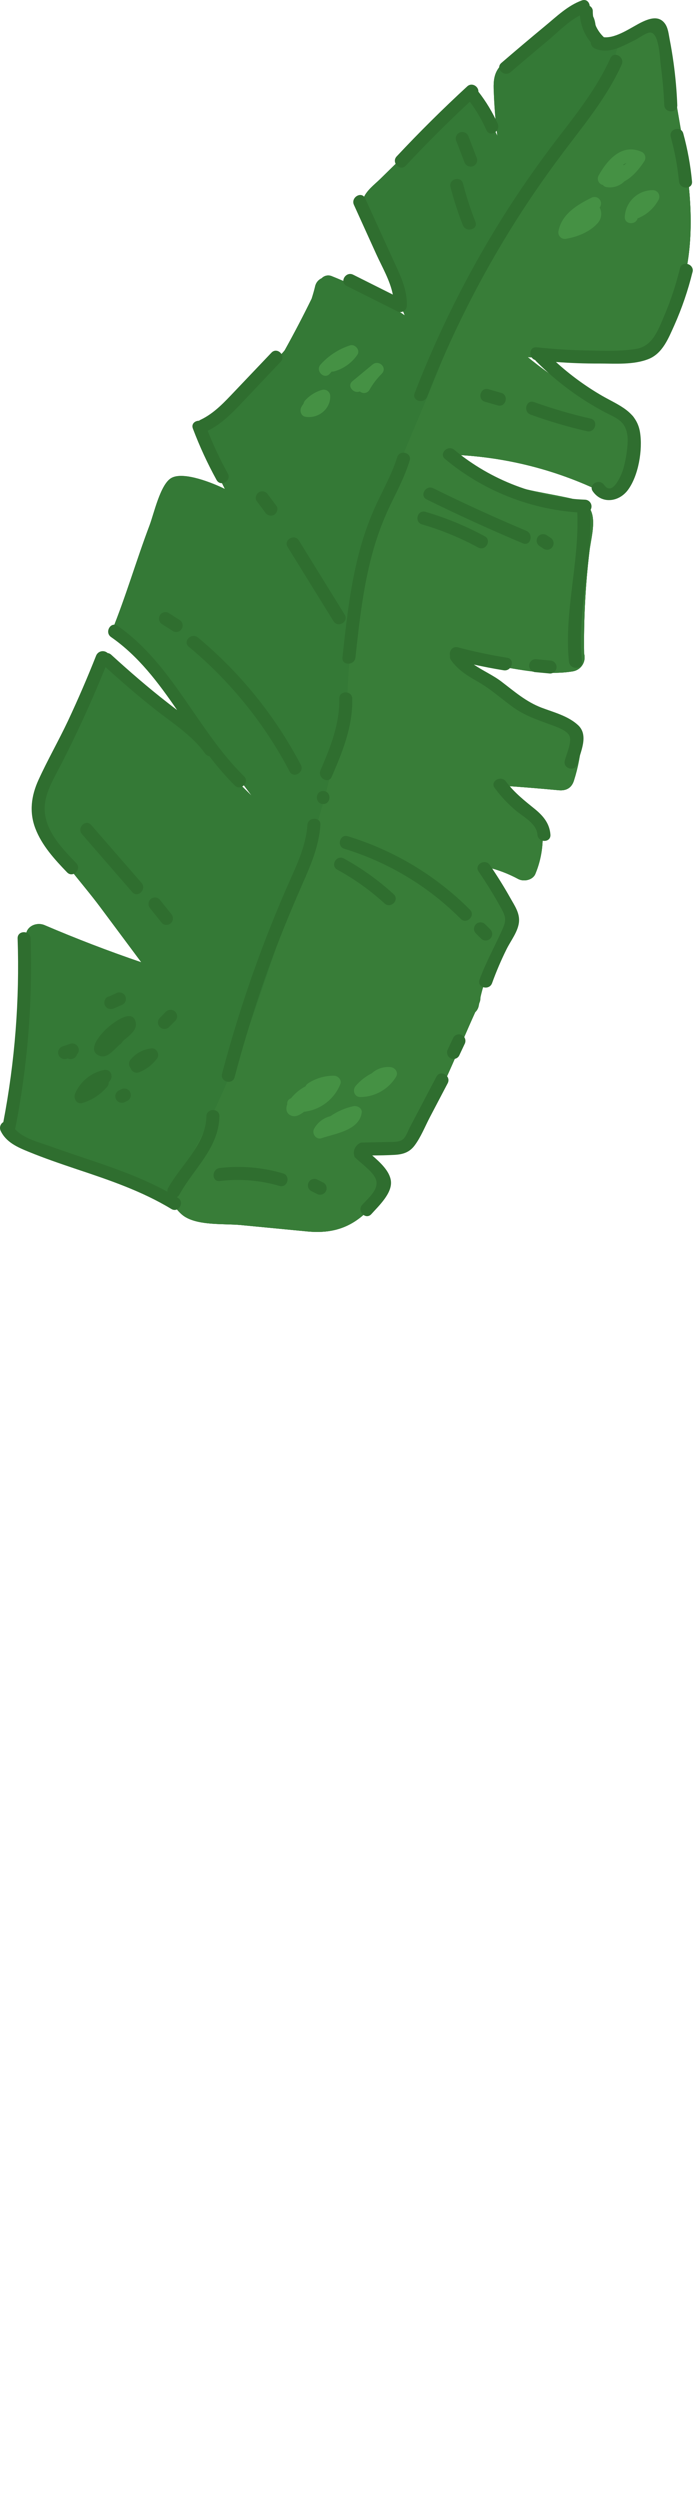 <?xml version="1.0" encoding="UTF-8"?> <svg xmlns="http://www.w3.org/2000/svg" viewBox="0 0 157.513 568.05" fill="none"><path d="M151.646 7.363C151.518 5.308 149.014 3.697 147.21 5.057C145.564 6.284 142.883 9.334 140.311 10.354C138.941 10.901 137.606 10.847 136.487 9.665C135.807 8.935 135.615 7.969 135.502 6.964C135.309 5.363 135.295 3.653 133.781 2.608C130.875 0.602 124.114 7.388 121.738 9.049L116.731 12.557C115.278 13.577 113.676 14.597 112.858 16.238C112.04 17.879 112.188 19.712 112.257 21.452C112.336 23.423 112.467 25.407 112.651 27.405C112.755 28.558 112.888 29.711 113.03 30.854C111.661 27.898 110.256 24.941 108.788 21.984C108.196 20.811 106.545 20.945 105.747 21.723L86.445 40.641C85.07 41.982 83.173 43.361 82.527 45.239C81.813 47.323 82.838 49.349 83.616 51.251L88.776 63.827C89.85 66.415 90.921 69.024 91.989 71.652C86.843 68.08 81.308 65.104 75.49 62.782C75.098 62.597 74.658 62.54 74.232 62.619C73.806 62.697 73.415 62.908 73.115 63.22C72.732 63.393 72.395 63.655 72.134 63.984C71.872 64.313 71.693 64.7 71.612 65.113C71.39 66.054 71.119 66.961 70.838 67.858C68.897 71.823 66.852 75.737 64.703 79.601C63.121 81.774 45.273 98.327 45.199 98.144C47.009 102.54 48.98 106.862 51.112 111.109C48.599 109.848 41.646 106.975 38.886 108.645C36.422 110.124 34.983 116.752 33.993 119.364C30.987 127.317 28.621 135.508 25.413 143.392C26.542 140.617 55.104 177.887 57.183 180.795L26.423 150.444C24.576 148.62 22.136 150.133 21.703 152.094C18.496 159.023 15.286 165.949 12.074 172.87C9.777 177.828 6.993 182.775 9.693 188.147C12.931 194.552 18.509 200.382 22.802 206.148L32.11 218.65C24.682 216.114 17.358 213.301 10.137 210.214C8.24 209.401 5.702 210.553 5.899 212.895C6.968 225.657 6.28 238.506 3.854 251.081C3.395 251.217 2.979 251.471 2.648 251.816C2.316 252.162 2.08 252.587 1.962 253.051C-0.261 260.886 10.994 262.882 16.159 264.474C21.165 266.022 26.192 267.524 31.184 269.121C32.012 269.382 32.874 269.658 33.727 269.969C35.175 270.455 36.537 271.169 37.762 272.083C38.095 272.354 38.405 272.652 38.689 272.975C39.753 274.142 40.581 275.533 41.946 276.424C45.228 278.528 50.949 278.006 54.67 278.355C59.805 278.849 64.935 279.342 70.074 279.834C78.841 280.613 83.439 276.419 88.11 269.486C88.83 268.422 88.367 266.825 87.509 266.007C85.677 264.257 83.711 262.652 81.63 261.206C83.631 261.078 85.632 260.955 87.632 260.807C91.195 260.556 93.521 259.896 95.428 256.688C100.356 248.38 103.978 238.864 108.009 229.994C108.435 229.593 108.717 229.063 108.812 228.486C108.842 228.328 108.876 228.18 108.906 228.023C108.909 228.009 108.909 227.997 108.906 227.983C109.109 227.557 109.207 227.089 109.192 226.619C109.931 223.306 111.151 220.12 112.814 217.162C114.1 214.919 117.126 212.313 117.342 209.657C117.544 207.153 115.085 204.157 113.893 202.182C112.838 200.443 111.756 198.722 110.645 197.016C113.136 197.606 115.539 198.52 117.791 199.737C119.047 200.402 121.132 199.988 121.694 198.53C123.092 195.153 123.614 191.478 123.211 187.847C122.753 186.567 122.029 185.401 121.087 184.422C118.245 182.636 115.542 180.637 113.001 178.444C117.669 178.753 122.331 179.125 126.987 179.562C128.657 179.72 129.908 179.069 130.436 177.395C131.402 174.383 131.989 171.265 132.185 168.11C132.343 166.005 130.545 165.193 128.913 165.552C119.55 161.758 111.419 155.933 103.742 149.498C106.629 150.114 109.522 150.685 112.429 151.188C118.224 152.173 124.33 153.524 130.199 152.547C130.643 152.475 131.067 152.308 131.442 152.061C131.818 151.812 132.137 151.488 132.378 151.109C132.621 150.729 132.781 150.305 132.848 149.859C132.914 149.414 132.887 148.96 132.766 148.526C132.648 140.758 133.053 132.99 133.979 125.277C134.472 121.152 136.659 114.928 131.082 113.573C124.764 112.011 118.663 111.548 112.528 109.005C108.751 107.45 105.132 105.536 101.721 103.289C114.492 103.606 127.029 106.789 138.404 112.602C139.724 113.273 141.662 112.839 142.307 111.395C144.55 106.614 145.312 101.272 144.495 96.055C144.154 93.872 141.938 93.098 140.34 93.591C132.992 90.425 126.127 86.235 119.954 81.143C127.154 81.727 134.385 81.826 141.598 81.439C149.344 80.995 152.567 73.14 154.66 66.507C160.855 47.013 152.858 26.942 151.646 7.363Z" fill="#347936"></path><path d="M151.646 7.363C151.518 5.308 149.014 3.697 147.21 5.057C145.564 6.284 142.883 9.334 140.311 10.354C138.941 10.901 137.606 10.847 136.487 9.665C135.807 8.935 135.615 7.969 135.502 6.964C135.309 5.363 135.295 3.653 133.781 2.608C130.875 0.602 124.114 7.388 121.738 9.049L116.731 12.557C115.278 13.577 113.676 14.597 112.858 16.238C112.04 17.879 112.188 19.712 112.257 21.452C112.336 23.423 112.467 25.407 112.651 27.405C112.755 28.558 112.888 29.711 113.03 30.854C111.661 27.898 110.256 24.941 108.788 21.984C108.196 20.811 106.545 20.945 105.747 21.723L86.445 40.641C85.07 41.982 83.173 43.361 82.527 45.239C81.813 47.323 82.838 49.349 83.616 51.251L88.776 63.827C89.85 66.415 90.921 69.024 91.989 71.652C86.843 68.08 81.308 65.104 75.49 62.782C75.098 62.597 74.658 62.54 74.232 62.619C73.806 62.697 73.415 62.908 73.115 63.22C72.732 63.393 72.395 63.655 72.134 63.984C71.872 64.313 71.693 64.7 71.612 65.113C71.39 66.054 71.119 66.961 70.838 67.858C68.897 71.823 66.852 75.737 64.703 79.601C63.121 81.774 45.273 98.327 45.199 98.144C47.009 102.54 48.98 106.862 51.112 111.109C48.599 109.848 41.646 106.975 38.886 108.645C36.422 110.124 34.983 116.752 33.993 119.364C30.987 127.317 28.621 135.508 25.413 143.392C26.542 140.617 55.104 177.887 57.183 180.795L26.423 150.444C24.576 148.62 22.136 150.133 21.703 152.094C18.496 159.023 15.286 165.949 12.074 172.87C9.777 177.828 6.993 182.775 9.693 188.147C12.931 194.552 18.509 200.382 22.802 206.148L32.11 218.65C24.682 216.114 17.358 213.301 10.137 210.214C8.24 209.401 5.702 210.553 5.899 212.895C6.968 225.657 6.28 238.506 3.854 251.081C3.395 251.217 2.979 251.471 2.648 251.816C2.316 252.162 2.08 252.587 1.962 253.051C-0.261 260.886 10.994 262.882 16.159 264.474C21.165 266.022 26.192 267.524 31.184 269.121C32.012 269.382 32.874 269.658 33.727 269.969C35.175 270.455 36.537 271.169 37.762 272.083C38.095 272.354 38.405 272.652 38.689 272.975C39.753 274.142 40.581 275.533 41.946 276.424C45.228 278.528 50.949 278.006 54.67 278.355C59.805 278.849 64.935 279.342 70.074 279.834C78.841 280.613 83.439 276.419 88.11 269.486C88.83 268.422 88.367 266.825 87.509 266.007C85.677 264.257 83.711 262.652 81.63 261.206C83.631 261.078 85.632 260.955 87.632 260.807C91.195 260.556 93.521 259.896 95.428 256.688C100.356 248.38 103.978 238.864 108.009 229.994C108.435 229.593 108.717 229.063 108.812 228.486C108.842 228.328 108.876 228.18 108.906 228.023C108.909 228.009 108.909 227.997 108.906 227.983C109.109 227.557 109.207 227.089 109.192 226.619C109.931 223.306 111.151 220.12 112.814 217.162C114.1 214.919 117.126 212.313 117.342 209.657C117.544 207.153 115.085 204.157 113.893 202.182C112.838 200.443 111.756 198.722 110.645 197.016C113.136 197.606 115.539 198.52 117.791 199.737C119.047 200.402 121.132 199.988 121.694 198.53C123.092 195.153 123.614 191.478 123.211 187.847C122.753 186.567 122.029 185.401 121.087 184.422C118.245 182.636 115.542 180.637 113.001 178.444C117.669 178.753 122.331 179.125 126.987 179.562C128.657 179.72 129.908 179.069 130.436 177.395C131.402 174.383 131.989 171.265 132.185 168.11C132.343 166.005 130.545 165.193 128.913 165.552C119.55 161.758 111.419 155.933 103.742 149.498C106.629 150.114 109.522 150.685 112.429 151.188C118.224 152.173 124.33 153.524 130.199 152.547C130.643 152.475 131.067 152.308 131.442 152.061C131.818 151.812 132.137 151.488 132.378 151.109C132.621 150.729 132.781 150.305 132.848 149.859C132.914 149.414 132.887 148.96 132.766 148.526C132.648 140.758 133.053 132.99 133.979 125.277C134.472 121.152 136.659 114.928 131.082 113.573C124.764 112.011 118.663 111.548 112.528 109.005C108.751 107.45 105.132 105.536 101.721 103.289C114.492 103.606 127.029 106.789 138.404 112.602C139.724 113.273 141.662 112.839 142.307 111.395C144.55 106.614 145.312 101.272 144.495 96.055C144.154 93.872 141.938 93.098 140.34 93.591C132.992 90.425 126.127 86.235 119.954 81.143C127.154 81.727 134.385 81.826 141.598 81.439C149.344 80.995 152.567 73.14 154.66 66.507C160.855 47.013 152.858 26.942 151.646 7.363Z" fill="#347936"></path><path d="M151.646 7.363C151.518 5.308 149.014 3.697 147.21 5.057C145.604 6.255 143.011 9.182 140.509 10.266C134.63 32.037 114.884 46.121 106.142 66.177C103.441 72.367 101.682 79.019 99.144 85.292C96.473 91.906 93.605 98.44 90.915 105.048C87.145 114.293 83.611 123.774 81.68 133.561C81.28 136.256 80.872 138.952 80.487 141.652C80.339 143.131 80.231 144.658 80.187 146.176C80.148 147.408 79.911 148.626 79.487 149.784C79.216 152.534 79.033 155.287 78.994 158.057C79.008 160.011 78.483 161.931 77.476 163.606C74.978 181.539 68.168 199.013 62.54 215.989C58.499 228.18 54.448 240.136 48.949 251.795C45.632 258.807 41.966 265.637 38.068 272.339C38.291 272.538 38.503 272.748 38.704 272.97C39.768 274.137 40.596 275.528 41.961 276.419C45.243 278.524 50.964 278.001 54.685 278.35C59.82 278.844 64.95 279.337 70.089 279.829C78.856 280.608 83.454 276.414 88.125 269.481C88.845 268.417 88.382 266.82 87.524 266.002C85.692 264.252 83.726 262.647 81.645 261.203C83.646 261.075 85.647 260.951 87.647 260.802C91.21 260.551 93.536 259.891 95.443 256.683C100.371 248.375 103.993 238.859 108.024 229.989C108.45 229.588 108.732 229.058 108.827 228.481C108.857 228.323 108.891 228.175 108.921 228.018C108.924 228.005 108.924 227.992 108.921 227.978C109.124 227.552 109.222 227.084 109.207 226.614C109.946 223.301 111.167 220.115 112.829 217.157C114.115 214.914 117.141 212.308 117.357 209.652C117.559 207.148 115.1 204.152 113.908 202.177C112.853 200.439 111.771 198.717 110.66 197.012C113.151 197.601 115.554 198.515 117.806 199.732C119.062 200.397 121.147 199.983 121.709 198.525C123.107 195.148 123.628 191.473 123.227 187.842C122.768 186.562 122.044 185.396 121.103 184.417C118.26 182.631 115.557 180.632 113.016 178.439C117.684 178.748 122.346 179.12 127.002 179.557C128.671 179.715 129.924 179.064 130.451 177.39C131.417 174.378 132.004 171.26 132.2 168.105C132.357 166 130.559 165.188 128.928 165.547C119.565 161.753 111.434 155.929 103.756 149.493C106.644 150.109 109.537 150.68 112.444 151.183C118.239 152.168 124.345 153.519 130.215 152.543C130.657 152.467 131.078 152.3 131.451 152.052C131.824 151.803 132.142 151.479 132.382 151.101C132.622 150.723 132.781 150.298 132.848 149.855C132.914 149.412 132.886 148.958 132.766 148.526C132.648 140.758 133.053 132.99 133.979 125.277C134.472 121.152 136.659 114.928 131.082 113.573C124.764 112.011 118.663 111.548 112.528 109.005C108.751 107.45 105.132 105.536 101.721 103.289C114.492 103.606 127.029 106.789 138.404 112.602C139.724 113.273 141.662 112.839 142.307 111.395C144.55 106.614 145.312 101.272 144.495 96.055C144.154 93.872 141.938 93.098 140.34 93.591C132.992 90.425 126.127 86.235 119.954 81.143C127.154 81.727 134.385 81.826 141.598 81.439C149.344 80.995 152.567 73.14 154.66 66.507C160.855 47.013 152.858 26.942 151.646 7.363Z" fill="#387D38"></path><path d="M145.944 34.555C141.425 32.431 138.059 36.289 136.058 39.882C135.947 40.084 135.885 40.309 135.876 40.539C135.867 40.77 135.913 40.999 136.009 41.209C136.104 41.418 136.248 41.603 136.428 41.747C136.607 41.892 136.818 41.992 137.043 42.04C137.226 42.28 137.488 42.444 137.782 42.503C138.53 42.64 139.298 42.592 140.023 42.364C140.747 42.135 141.404 41.733 141.938 41.193C143.829 40.207 145.476 38.172 146.481 36.575C146.678 36.236 146.731 35.833 146.631 35.454C146.53 35.075 146.282 34.752 145.944 34.555ZM142.095 37.314L141.859 37.516C141.763 37.498 141.665 37.486 141.568 37.482C141.819 37.291 142.096 37.135 142.391 37.019C142.292 37.117 142.199 37.216 142.095 37.314Z" fill="#459144"></path><path d="M136.29 47.15C136.5 46.883 136.611 46.551 136.605 46.211C136.6 45.871 136.477 45.543 136.256 45.284C136.037 45.024 135.736 44.847 135.401 44.784C135.067 44.721 134.721 44.776 134.423 44.938C131.22 46.52 127.701 48.629 126.957 52.418C126.887 52.67 126.886 52.936 126.952 53.189C127.019 53.442 127.152 53.672 127.337 53.857C127.521 54.042 127.752 54.174 128.004 54.241C128.258 54.308 128.522 54.306 128.775 54.237C131.239 53.813 134.009 52.709 135.733 50.822C136.207 50.35 136.518 49.739 136.617 49.078C136.717 48.417 136.603 47.741 136.29 47.15Z" fill="#459144"></path><path d="M148.412 43.208C146.765 43.195 145.178 43.821 143.983 44.954C142.789 46.087 142.08 47.64 142.007 49.284C141.933 51.068 144.524 51.177 144.913 49.625C146.946 48.837 148.631 47.35 149.664 45.431C149.793 45.208 149.862 44.955 149.865 44.697C149.867 44.44 149.801 44.186 149.675 43.961C149.548 43.736 149.365 43.549 149.143 43.417C148.923 43.285 148.67 43.213 148.412 43.208Z" fill="#459144"></path><path d="M79.546 78.483C76.974 79.317 74.669 80.816 72.864 82.829C71.602 84.248 73.687 86.348 74.953 84.924C75.096 84.761 75.244 84.608 75.392 84.431C75.587 84.453 75.785 84.436 75.973 84.381C78.106 83.78 79.961 82.452 81.216 80.626C81.961 79.606 80.724 78.094 79.546 78.483Z" fill="#459144"></path><path d="M73.189 88.594C71.713 89.017 70.385 89.845 69.355 90.984C69.173 91.185 69.051 91.432 69 91.699C68.807 91.958 68.634 92.231 68.483 92.517C68.073 93.29 68.384 94.488 69.37 94.69C72.233 95.217 75.12 93.024 75.061 90.018C75.061 89.791 75.008 89.566 74.907 89.362C74.806 89.158 74.659 88.98 74.478 88.842C74.296 88.704 74.086 88.61 73.862 88.567C73.639 88.524 73.408 88.533 73.189 88.594Z" fill="#459144"></path><path d="M84.671 82.838L80.103 86.617C78.762 87.721 80.398 89.545 81.798 88.943C81.955 89.086 82.143 89.19 82.347 89.25C82.551 89.31 82.765 89.322 82.975 89.287C83.184 89.252 83.383 89.17 83.556 89.048C83.73 88.925 83.873 88.765 83.976 88.579C84.738 87.243 85.674 86.015 86.76 84.927C88.13 83.557 86.11 81.645 84.671 82.838Z" fill="#459144"></path><path d="M75.934 244.428C73.834 244.405 71.775 245.009 70.02 246.163C69.767 246.321 69.569 246.552 69.453 246.828C68.185 247.49 67.067 248.408 66.171 249.524L66.038 249.593C65.783 249.693 65.57 249.877 65.434 250.116C65.299 250.354 65.249 250.632 65.294 250.903C64.9 251.918 65.018 253.062 66.25 253.52C67.236 253.88 68.221 253.284 69.108 252.623C70.929 252.416 72.659 251.719 74.113 250.605C75.568 249.492 76.693 248.004 77.368 246.301C77.732 245.389 76.801 244.428 75.934 244.428Z" fill="#459144"></path><path d="M80.324 251.35C78.456 251.759 76.685 252.528 75.111 253.613C74.331 253.807 73.6 254.161 72.963 254.65C72.325 255.139 71.795 255.753 71.405 256.456C70.789 257.52 71.819 259.047 73.076 258.624C76.269 257.545 81.68 256.845 82.222 252.78C82.335 251.759 81.152 251.178 80.324 251.35Z" fill="#459144"></path><path d="M88.731 242.466C87.967 242.397 87.198 242.487 86.47 242.73C85.742 242.972 85.073 243.363 84.503 243.875C83.104 244.581 81.86 245.557 80.842 246.748C80.043 247.68 80.526 249.286 81.886 249.272C83.518 249.262 85.12 248.836 86.541 248.033C87.962 247.231 89.155 246.081 90.007 244.689C90.643 243.663 89.791 242.56 88.731 242.466Z" fill="#459144"></path><path d="M138.754 13.203C135.748 19.836 131.288 25.548 126.854 31.293C122.315 37.207 118.032 43.337 114.07 49.665C106.226 62.239 99.587 75.526 94.241 89.348C93.551 91.123 96.409 91.891 97.094 90.132C102.465 76.279 109.164 62.977 117.096 50.414C120.999 44.224 125.217 38.252 129.667 32.447C133.984 26.814 138.345 21.196 141.292 14.706C142.09 12.977 139.542 11.474 138.754 13.203Z" fill="#2F6E2F"></path><path d="M90.279 103.891C88.978 108.06 86.736 111.8 84.996 115.786C83.539 119.148 82.357 122.622 81.463 126.174C79.531 133.779 78.679 141.609 77.836 149.39C77.634 151.282 80.59 151.268 80.793 149.39C81.64 141.574 82.503 133.72 84.538 126.105C85.561 122.231 86.945 118.461 88.672 114.845C90.284 111.499 92.023 108.237 93.107 104.674C93.694 102.856 90.84 102.077 90.279 103.891Z" fill="#2F6E2F"></path><path d="M77.107 158.752C77.24 164.513 75.086 169.806 72.849 175.014C72.105 176.744 74.653 178.252 75.402 176.493C77.865 170.806 80.206 165.04 80.063 158.752C80.039 156.855 77.082 156.845 77.107 158.752Z" fill="#2F6E2F"></path><path d="M73.45 179.734C71.548 179.734 71.543 182.691 73.45 182.691C75.357 182.691 75.357 179.734 73.45 179.734Z" fill="#2F6E2F"></path><path d="M69.868 187.457C69.533 192.439 67.251 196.924 65.285 201.423C63.319 205.922 61.441 210.53 59.692 215.152C56.131 224.597 53.053 234.217 50.472 243.975C49.979 245.818 52.837 246.602 53.325 244.763C55.985 234.699 59.173 224.783 62.875 215.053C64.762 210.125 66.817 205.242 68.936 200.413C70.789 196.228 72.514 192.06 72.824 187.443C72.953 185.564 69.996 185.569 69.868 187.457Z" fill="#2F6E2F"></path><path d="M30.868 232.403C30.252 228.875 25.719 232.403 24.462 233.518C23.206 234.631 19.534 238.489 22.491 239.849C23.92 240.506 25.093 239.356 26.069 238.44C26.438 238.1 26.803 237.746 27.153 237.386C27.431 237.241 27.658 237.014 27.803 236.736L28.168 236.331C28.523 236.065 28.868 235.784 29.198 235.488C30.1 234.685 31.095 233.71 30.868 232.403Z" fill="#2F6E2F"></path><path d="M23.541 243.141C22.121 243.45 20.795 244.093 19.673 245.015C18.55 245.939 17.663 247.115 17.085 248.449C16.622 249.542 17.391 251.04 18.756 250.621C20.939 249.961 22.884 248.68 24.354 246.935C24.603 246.648 24.732 246.276 24.714 245.896C24.802 245.792 24.896 245.694 24.98 245.586C25.881 244.453 25.068 242.781 23.541 243.141Z" fill="#2F6E2F"></path><path d="M34.461 238.214C32.629 238.393 30.939 239.276 29.745 240.678C29.492 240.946 29.346 241.299 29.333 241.667C29.321 242.036 29.442 242.397 29.676 242.683C29.784 243.056 30.034 243.371 30.372 243.561C30.711 243.751 31.11 243.8 31.484 243.698C33.19 243.057 34.669 241.927 35.737 240.45C36.368 239.583 35.53 238.071 34.461 238.214Z" fill="#2F6E2F"></path><path d="M29.705 248.611C29.697 248.416 29.638 248.225 29.533 248.06C29.334 247.728 29.017 247.485 28.646 247.38L28.256 247.331C27.993 247.328 27.734 247.397 27.507 247.533L26.941 247.818C26.611 248.015 26.368 248.331 26.261 248.7C26.201 248.892 26.192 249.095 26.236 249.291C26.246 249.488 26.307 249.678 26.413 249.843C26.51 250.012 26.639 250.159 26.793 250.278C26.947 250.396 27.123 250.483 27.31 250.534L27.705 250.588C27.966 250.587 28.223 250.518 28.449 250.386L29.015 250.099C29.349 249.905 29.594 249.586 29.695 249.212C29.753 249.017 29.756 248.808 29.705 248.611Z" fill="#2F6E2F"></path><path d="M39.812 229.87C39.531 229.6 39.156 229.449 38.765 229.449C38.375 229.449 38 229.6 37.718 229.87L36.299 231.315C36.038 231.594 35.896 231.965 35.902 232.348C35.909 232.731 36.064 233.097 36.335 233.368C36.606 233.638 36.971 233.794 37.354 233.8C37.737 233.807 38.108 233.664 38.388 233.403L39.812 231.985C39.953 231.847 40.065 231.683 40.141 231.501C40.218 231.32 40.257 231.124 40.257 230.928C40.257 230.731 40.218 230.535 40.141 230.354C40.065 230.173 39.953 230.008 39.812 229.87Z" fill="#2F6E2F"></path><path d="M17.849 238.184C17.798 237.997 17.71 237.821 17.591 237.668C17.472 237.514 17.323 237.386 17.155 237.29C16.986 237.194 16.8 237.131 16.607 237.108C16.414 237.083 16.218 237.098 16.031 237.15L14.296 237.741C13.918 237.845 13.597 238.095 13.403 238.438C13.209 238.779 13.159 239.183 13.264 239.561C13.368 239.94 13.619 240.262 13.961 240.455C14.302 240.648 14.706 240.699 15.085 240.594L15.395 240.486L15.484 240.53C15.662 240.614 15.856 240.658 16.053 240.658C16.25 240.658 16.444 240.614 16.622 240.53C16.81 240.471 16.979 240.366 17.115 240.225L17.347 239.924C17.407 239.817 17.453 239.703 17.485 239.583C17.67 239.408 17.803 239.184 17.868 238.937C17.932 238.689 17.926 238.428 17.849 238.184Z" fill="#2F6E2F"></path><path d="M28.41 226.215C28.205 225.884 27.881 225.645 27.505 225.546C27.129 225.449 26.729 225.499 26.389 225.688L24.871 226.387C24.702 226.408 24.539 226.462 24.391 226.547C24.243 226.631 24.113 226.744 24.009 226.88C23.982 226.911 23.957 226.944 23.935 226.978V227.028C23.795 227.26 23.719 227.526 23.714 227.797C23.708 228.07 23.775 228.337 23.905 228.574C23.995 228.709 24.103 228.831 24.226 228.935C24.253 228.962 24.283 228.987 24.314 229.009L24.393 229.058C24.442 229.095 24.495 229.126 24.551 229.152C24.743 229.237 24.952 229.279 25.162 229.275H25.192C25.279 229.271 25.367 229.262 25.453 229.246H25.551C25.682 229.217 25.809 229.175 25.931 229.122L27.902 228.244C28.069 228.145 28.214 228.013 28.33 227.858C28.446 227.701 28.53 227.524 28.577 227.336C28.624 227.146 28.633 226.95 28.605 226.758C28.576 226.566 28.51 226.381 28.41 226.215Z" fill="#2F6E2F"></path><path d="M154.539 60.989C153.662 64.627 152.487 68.188 151.025 71.633C149.654 74.816 148.413 78.655 144.579 79.281C140.933 79.877 136.99 79.695 133.303 79.631C129.514 79.562 125.734 79.311 121.97 78.916C120.196 78.734 120.097 81.321 121.64 81.809C121.703 81.907 121.778 81.998 121.861 82.08C126.511 86.763 131.851 90.707 137.695 93.774C139.114 94.513 140.849 95.173 141.77 96.548C142.691 97.923 142.755 99.741 142.603 101.368C142.455 103.132 142.136 104.878 141.652 106.581C141.332 107.71 139.247 112.987 137.291 110.169C136.206 108.621 133.644 110.095 134.738 111.647C136.802 114.604 140.686 114.077 142.726 111.327C145.136 108.074 146.106 102.186 145.471 98.219C144.707 93.478 140.627 92.093 136.915 89.969C133.131 87.783 129.593 85.196 126.36 82.252C129.622 82.494 132.889 82.622 136.167 82.602C139.759 82.602 144.082 82.957 147.502 81.543C150.64 80.232 151.936 76.852 153.257 73.944C155 70.027 156.39 65.962 157.406 61.797C157.844 59.929 154.997 59.141 154.539 60.989Z" fill="#2F6E2F"></path><path d="M153.104 14.341C152.854 12.521 152.556 10.714 152.207 8.92C151.981 7.758 151.858 6.353 151.137 5.363C149.777 3.49 147.688 4.165 145.909 5.013C143.514 6.166 140.143 8.714 137.265 8.462C136.461 7.71 135.822 6.799 135.387 5.787C134.951 4.776 134.731 3.685 134.738 2.583C134.748 2.333 134.688 2.085 134.564 1.867C134.44 1.65 134.258 1.471 134.039 1.351C133.965 0.499 133.279 -0.275 132.249 0.095C129.026 1.263 126.488 3.771 123.872 5.924C120.541 8.681 117.234 11.473 113.952 14.302C112.503 15.544 114.602 17.628 116.041 16.396C118.84 13.998 121.654 11.619 124.483 9.261C126.744 7.383 129.11 4.88 131.811 3.495C131.981 5.742 132.841 7.881 134.275 9.62C134.279 9.929 134.375 10.23 134.55 10.485C134.726 10.739 134.972 10.936 135.26 11.049C137.186 11.853 139.074 11.498 140.957 10.714C142.11 10.221 143.223 9.65 144.341 9.093C145.185 8.674 146.845 7.417 147.757 7.388C149.841 7.329 149.984 13.385 150.196 14.947C150.6 17.904 150.846 20.89 150.984 23.877C151.068 25.774 154.025 25.784 153.941 23.877C153.818 20.673 153.537 17.5 153.104 14.341Z" fill="#2F6E2F"></path><path d="M113.114 28.084C111.946 25.5 110.476 23.063 108.734 20.826C108.812 19.697 107.29 18.623 106.191 19.633C100.642 24.745 95.297 30.047 90.156 35.54C88.859 36.93 90.944 39.024 92.245 37.63C96.92 32.62 101.769 27.782 106.792 23.117C108.285 25.123 109.55 27.29 110.562 29.577C111.34 31.312 113.888 29.809 113.114 28.084Z" fill="#2F6E2F"></path><path d="M134.132 116.003C134.302 115.782 134.408 115.518 134.439 115.241C134.471 114.963 134.425 114.683 134.308 114.429C134.192 114.176 134.009 113.959 133.777 113.802C133.546 113.645 133.277 113.554 132.998 113.539C122.103 113.139 111.644 109.155 103.244 102.205C101.79 100.993 99.686 103.077 101.155 104.295C109.656 111.389 120.171 115.635 131.215 116.432C131.707 127.796 128.174 138.962 129.317 150.335C129.509 152.208 132.466 152.228 132.274 150.335C131.101 138.8 134.738 127.51 134.132 116.003Z" fill="#2F6E2F"></path><path d="M119.629 120.611C112.48 117.604 105.428 114.382 98.474 110.942C96.774 110.099 95.275 112.652 96.995 113.495C104.18 117.036 111.467 120.359 118.855 123.463C120.59 124.199 121.359 121.34 119.629 120.611Z" fill="#2F6E2F"></path><path d="M125.089 122.163L124.197 121.567C123.849 121.372 123.44 121.319 123.054 121.419C122.774 121.497 122.523 121.656 122.333 121.875C122.143 122.095 122.021 122.365 121.984 122.653C121.947 122.942 121.995 123.234 122.123 123.495C122.251 123.755 122.453 123.973 122.704 124.12L123.595 124.721C123.944 124.917 124.353 124.97 124.739 124.869C125.02 124.792 125.272 124.633 125.463 124.413C125.655 124.194 125.777 123.921 125.814 123.632C125.853 123.344 125.803 123.05 125.674 122.788C125.545 122.527 125.341 122.309 125.089 122.163Z" fill="#2F6E2F"></path><path d="M110.177 121.852C105.894 119.528 101.376 117.666 96.699 116.298C94.871 115.766 94.088 118.614 95.911 119.151C100.344 120.443 104.626 122.206 108.684 124.409C110.354 125.316 111.852 122.763 110.177 121.852Z" fill="#2F6E2F"></path><path d="M61.697 80.133L53.428 88.826C51.033 91.339 48.717 93.906 45.543 95.404C45.433 95.459 45.329 95.525 45.233 95.601C44.321 95.601 43.429 96.296 43.838 97.38C45.353 101.396 47.152 105.299 49.219 109.059C50.141 110.725 52.694 109.237 51.772 107.581C50.047 104.449 48.522 101.212 47.204 97.888C50.24 96.41 52.566 94.044 54.877 91.625L63.776 82.222C65.102 80.847 63.013 78.753 61.697 80.133Z" fill="#2F6E2F"></path><path d="M68.374 173.801C62.569 162.705 54.624 152.869 44.997 144.86C43.543 143.653 41.439 145.732 42.907 146.955C52.345 154.792 60.133 164.425 65.822 175.295C66.704 176.979 69.256 175.487 68.374 173.801Z" fill="#2F6E2F"></path><path d="M40.872 140.904L38.265 139.238C37.929 139.073 37.543 139.042 37.184 139.151C36.826 139.259 36.522 139.5 36.334 139.824C36.146 140.148 36.089 140.532 36.173 140.897C36.257 141.261 36.476 141.582 36.787 141.791L39.389 143.456C39.725 143.622 40.111 143.653 40.47 143.545C40.828 143.435 41.132 143.195 41.32 142.871C41.508 142.546 41.565 142.163 41.481 141.798C41.397 141.433 41.178 141.114 40.867 140.904H40.872Z" fill="#2F6E2F"></path><path d="M55.458 176.379C44.775 165.867 39.28 150.936 26.729 142.208C25.162 141.12 23.684 143.688 25.251 144.761C31.514 149.117 35.988 155.135 40.261 161.349C39.535 160.797 38.812 160.241 38.093 159.678C33.658 156.228 29.425 152.552 25.28 148.773C25.055 148.558 24.766 148.422 24.457 148.383C24.265 148.207 24.033 148.08 23.781 148.013C23.529 147.945 23.265 147.939 23.01 147.994C22.755 148.05 22.517 148.165 22.316 148.332C22.115 148.498 21.957 148.71 21.855 148.95C19.884 153.934 17.759 158.862 15.479 163.734C13.335 168.287 10.812 172.673 8.732 177.246C7.106 180.823 6.609 184.505 8.033 188.236C9.511 192.114 12.409 195.273 15.242 198.218C16.563 199.594 18.652 197.499 17.332 196.125C14.567 193.257 11.418 190.029 10.433 186.042C9.314 181.647 11.734 177.843 13.675 174.088C17.465 166.754 20.889 159.234 23.984 151.587C27.651 154.903 31.376 158.131 35.274 161.201C39.172 164.271 43.651 167.076 46.608 171.2C46.721 171.365 46.867 171.507 47.036 171.614C47.206 171.722 47.395 171.794 47.594 171.826C49.36 174.18 51.292 176.407 53.374 178.488C54.729 179.803 56.818 177.715 55.458 176.379Z" fill="#2F6E2F"></path><path d="M32.169 200.61L20.727 187.457C19.475 186.013 17.395 188.113 18.637 189.546L30.075 202.723C31.327 204.143 33.411 202.044 32.169 200.61Z" fill="#2F6E2F"></path><path d="M38.886 207.631L36.264 204.359C36.127 204.222 35.964 204.113 35.784 204.037C35.605 203.964 35.412 203.924 35.217 203.924C35.023 203.924 34.83 203.964 34.65 204.037C34.471 204.113 34.307 204.222 34.17 204.359C33.903 204.641 33.753 205.015 33.753 205.404C33.753 205.792 33.903 206.167 34.17 206.449L36.797 209.726C37.289 210.347 38.364 210.243 38.886 209.726C39.154 209.443 39.303 209.068 39.303 208.679C39.303 208.289 39.154 207.914 38.886 207.631Z" fill="#2F6E2F"></path><path d="M40.433 272.162L40.187 272.019C40.444 271.887 40.654 271.679 40.788 271.423C44.036 265.509 49.732 260.877 49.87 253.653C49.91 251.751 46.953 251.751 46.914 253.653C46.79 260.124 41.153 264.613 38.236 269.914C38.083 270.177 38.018 270.481 38.048 270.783C32.8 267.929 27.207 265.854 21.53 263.928C18.243 262.809 14.942 261.735 11.674 260.547C9.142 259.625 5.318 258.753 3.415 256.541C3.455 256.438 3.487 256.333 3.509 256.225C6.274 242.072 7.431 227.652 6.958 213.239C6.894 211.343 3.938 211.333 4.002 213.239C4.477 227.227 3.388 241.223 0.754 254.969C0.426 255.163 0.182 255.472 0.069 255.837C-0.044 256.201 -0.017 256.594 0.143 256.94C1.37 259.531 3.928 260.656 6.451 261.69C10.058 263.168 13.754 264.43 17.455 265.677C24.847 268.141 32.238 270.645 38.94 274.705C40.571 275.7 42.06 273.142 40.433 272.162Z" fill="#2F6E2F"></path><path d="M99.193 244.65L93.127 256.205C92.718 256.983 92.274 258.334 91.565 258.896C90.751 259.546 89.352 259.462 88.391 259.487L82.093 259.62C81.773 259.732 81.479 259.908 81.229 260.137C80.979 260.366 80.779 260.645 80.64 260.955C80.502 261.264 80.428 261.599 80.424 261.938C80.419 262.278 80.484 262.614 80.615 262.927C81.96 264.248 84.192 265.78 85.173 267.416C86.651 269.88 83.843 272.078 82.325 273.778C81.058 275.193 83.143 277.291 84.414 275.868C86.095 273.99 89.209 271.111 88.849 268.318C88.573 266.12 86.484 264.183 84.602 262.543C86.292 262.543 87.982 262.503 89.662 262.414C91.545 262.311 93.033 261.868 94.211 260.315C95.655 258.403 96.606 255.959 97.715 253.845L101.755 246.142C102.633 244.457 100.08 242.964 99.193 244.65Z" fill="#2F6E2F"></path><path d="M105.067 235.222C104.729 235.025 104.326 234.97 103.948 235.068C103.569 235.167 103.245 235.412 103.047 235.749L101.8 238.401C101.613 238.742 101.563 239.142 101.662 239.519C101.761 239.896 102.001 240.221 102.332 240.425C102.671 240.623 103.074 240.678 103.452 240.578C103.831 240.478 104.155 240.232 104.352 239.893L105.599 237.242C105.786 236.902 105.835 236.502 105.736 236.126C105.637 235.751 105.398 235.427 105.067 235.222Z" fill="#2F6E2F"></path><path d="M115.967 203.999C114.538 201.448 112.981 198.973 111.335 196.553C110.271 194.992 107.703 196.47 108.783 198.032C110.167 200.067 111.493 202.142 112.725 204.275C113.188 205.074 113.646 205.877 114.08 206.69C114.972 208.386 115.066 209.189 114.257 211.021C112.533 214.925 110.463 218.572 108.99 222.608C108.339 224.401 111.192 225.169 111.843 223.396C112.8 220.748 113.907 218.157 115.159 215.635C116.1 213.747 117.677 211.776 117.948 209.637C118.219 207.498 116.933 205.73 115.967 203.999Z" fill="#2F6E2F"></path><path d="M131.412 164.789C129.135 162.675 125.936 161.876 123.108 160.807C119.55 159.452 116.918 157.111 113.927 154.839C112.069 153.425 109.694 152.376 107.703 151.005C109.95 151.498 112.207 151.941 114.484 152.307C116.347 152.603 117.145 149.754 115.268 149.454C111.498 148.855 107.761 148.066 104.071 147.088C102.785 146.748 102.021 148.029 102.292 149C102.256 149.176 102.259 149.359 102.3 149.534C102.34 149.708 102.419 149.874 102.529 150.015C104.101 152.238 106.225 153.539 108.556 154.864C111.512 156.54 113.942 158.761 116.672 160.733C119.205 162.557 122.004 163.508 124.902 164.577C126.163 165.045 129.016 165.927 129.484 167.342C129.952 168.755 128.721 171.456 128.371 172.83C127.878 174.674 130.75 175.462 131.22 173.615C131.919 170.89 133.889 167.115 131.412 164.789Z" fill="#2F6E2F"></path><path d="M125.03 150.083L121.748 149.777C121.356 149.777 120.98 149.934 120.703 150.211C120.425 150.488 120.27 150.864 120.27 151.257C120.277 151.646 120.435 152.018 120.711 152.293C120.986 152.569 121.358 152.727 121.748 152.734L125.03 153.04C125.421 153.04 125.798 152.885 126.075 152.608C126.353 152.33 126.508 151.954 126.508 151.562C126.5 151.172 126.343 150.801 126.067 150.525C125.791 150.249 125.419 150.091 125.03 150.083Z" fill="#2F6E2F"></path><path d="M88.908 58.047L82.995 45.072C82.212 43.342 79.664 44.845 80.442 46.55L85.513 57.736C86.829 60.639 88.657 63.723 89.283 66.936L80.27 62.418C78.575 61.57 77.072 64.118 78.792 64.97L90.249 70.711C90.473 70.842 90.729 70.911 90.988 70.912C91.248 70.913 91.504 70.845 91.729 70.716C91.955 70.586 92.142 70.4 92.272 70.175C92.402 69.95 92.471 69.695 92.471 69.435C92.599 65.34 90.53 61.683 88.908 58.047Z" fill="#2F6E2F"></path><path d="M155.307 30.332C154.813 28.499 151.951 29.273 152.458 31.116C153.369 34.424 153.997 37.803 154.335 41.218C154.513 43.095 157.475 43.115 157.292 41.218C156.942 37.539 156.279 33.897 155.307 30.332Z" fill="#2F6E2F"></path><path d="M121.684 183.923C119.245 181.952 116.899 180.114 114.992 177.567C113.864 176.063 111.296 177.537 112.439 179.045C113.902 181.046 115.617 182.851 117.54 184.417C119.235 185.766 121.975 187.23 122.152 189.649C122.29 191.537 125.247 191.552 125.109 189.649C124.926 187.185 123.567 185.486 121.684 183.923Z" fill="#2F6E2F"></path><path d="M106.817 206.705C99.075 198.944 89.539 193.211 79.053 190.015C77.23 189.452 76.451 192.306 78.265 192.863C88.261 195.917 97.35 201.39 104.727 208.795C106.072 210.125 108.162 208.051 106.817 206.705Z" fill="#2F6E2F"></path><path d="M111.434 211.179L110.296 210.046C110.16 209.901 109.997 209.784 109.816 209.704C109.634 209.622 109.439 209.579 109.24 209.576C109.042 209.572 108.844 209.609 108.66 209.683C108.476 209.757 108.309 209.868 108.169 210.008C108.028 210.148 107.918 210.316 107.843 210.501C107.769 210.684 107.732 210.881 107.736 211.079C107.739 211.278 107.783 211.473 107.864 211.656C107.944 211.837 108.061 211.999 108.206 212.135L109.344 213.274C109.622 213.551 109.999 213.706 110.391 213.706C110.783 213.705 111.159 213.549 111.436 213.271C111.713 212.993 111.869 212.618 111.868 212.225C111.868 211.832 111.712 211.456 111.434 211.179Z" fill="#2F6E2F"></path><path d="M89.485 203.191C86.046 200.039 82.241 197.311 78.151 195.066C76.48 194.148 74.987 196.701 76.673 197.617C80.546 199.731 84.15 202.303 87.406 205.281C88.795 206.567 90.88 204.482 89.485 203.191Z" fill="#2F6E2F"></path><path d="M108.058 50.388C106.941 47.558 106.001 44.662 105.244 41.715C104.752 39.872 101.918 40.656 102.391 42.504C103.151 45.448 104.091 48.343 105.205 51.172C105.895 52.926 108.758 52.162 108.058 50.388Z" fill="#2F6E2F"></path><path d="M108.403 35.999L106.511 31.071C106.397 30.696 106.143 30.379 105.802 30.187C105.46 29.995 105.057 29.943 104.678 30.041C104.49 30.092 104.315 30.18 104.161 30.299C104.008 30.418 103.879 30.567 103.783 30.736C103.687 30.905 103.625 31.091 103.601 31.283C103.577 31.476 103.591 31.672 103.643 31.859C104.274 33.502 104.906 35.145 105.54 36.787C105.654 37.159 105.905 37.473 106.244 37.665C106.582 37.857 106.981 37.911 107.359 37.817C107.547 37.767 107.723 37.68 107.878 37.561C108.032 37.442 108.162 37.294 108.259 37.125C108.356 36.956 108.419 36.77 108.444 36.576C108.468 36.383 108.455 36.187 108.403 35.999Z" fill="#2F6E2F"></path><path d="M78.343 139.657L67.931 122.809C66.945 121.193 64.373 122.676 65.373 124.287L75.791 141.136C76.791 142.766 79.349 141.284 78.343 139.657Z" fill="#2F6E2F"></path><path d="M62.84 114.958L60.899 112.361C60.693 112.031 60.368 111.792 59.992 111.693C59.615 111.594 59.215 111.643 58.874 111.829C58.248 112.198 57.863 113.208 58.346 113.849L60.288 116.451C60.491 116.78 60.813 117.018 61.186 117.118C61.56 117.218 61.958 117.171 62.298 116.988C62.939 116.613 63.318 115.603 62.84 114.958Z" fill="#2F6E2F"></path><path d="M134.245 95.113C129.887 94.126 125.594 92.874 121.388 91.363C119.599 90.712 118.826 93.571 120.605 94.211C124.806 95.731 129.096 96.993 133.451 97.991C135.305 98.39 136.093 95.542 134.245 95.113Z" fill="#2F6E2F"></path><path d="M113.917 89.269L111.015 88.441C109.182 87.914 108.398 90.767 110.226 91.289L113.134 92.122C114.967 92.644 115.746 89.791 113.917 89.269Z" fill="#2F6E2F"></path><path d="M64.314 266.618C59.656 265.248 54.771 264.833 49.949 265.396C48.081 265.613 48.062 268.575 49.949 268.353C54.505 267.8 59.126 268.18 63.53 269.471C65.358 270.003 66.142 267.15 64.314 266.618Z" fill="#2F6E2F"></path><path d="M73.588 268.765L72.11 268.017C71.773 267.852 71.387 267.821 71.028 267.929C70.67 268.038 70.366 268.279 70.178 268.603C69.991 268.927 69.933 269.311 70.017 269.676C70.101 270.04 70.321 270.36 70.631 270.57L72.11 271.318C72.446 271.483 72.832 271.515 73.191 271.406C73.549 271.297 73.853 271.057 74.041 270.732C74.229 270.408 74.286 270.025 74.202 269.66C74.118 269.295 73.899 268.976 73.588 268.765Z" fill="#2F6E2F"></path></svg> 